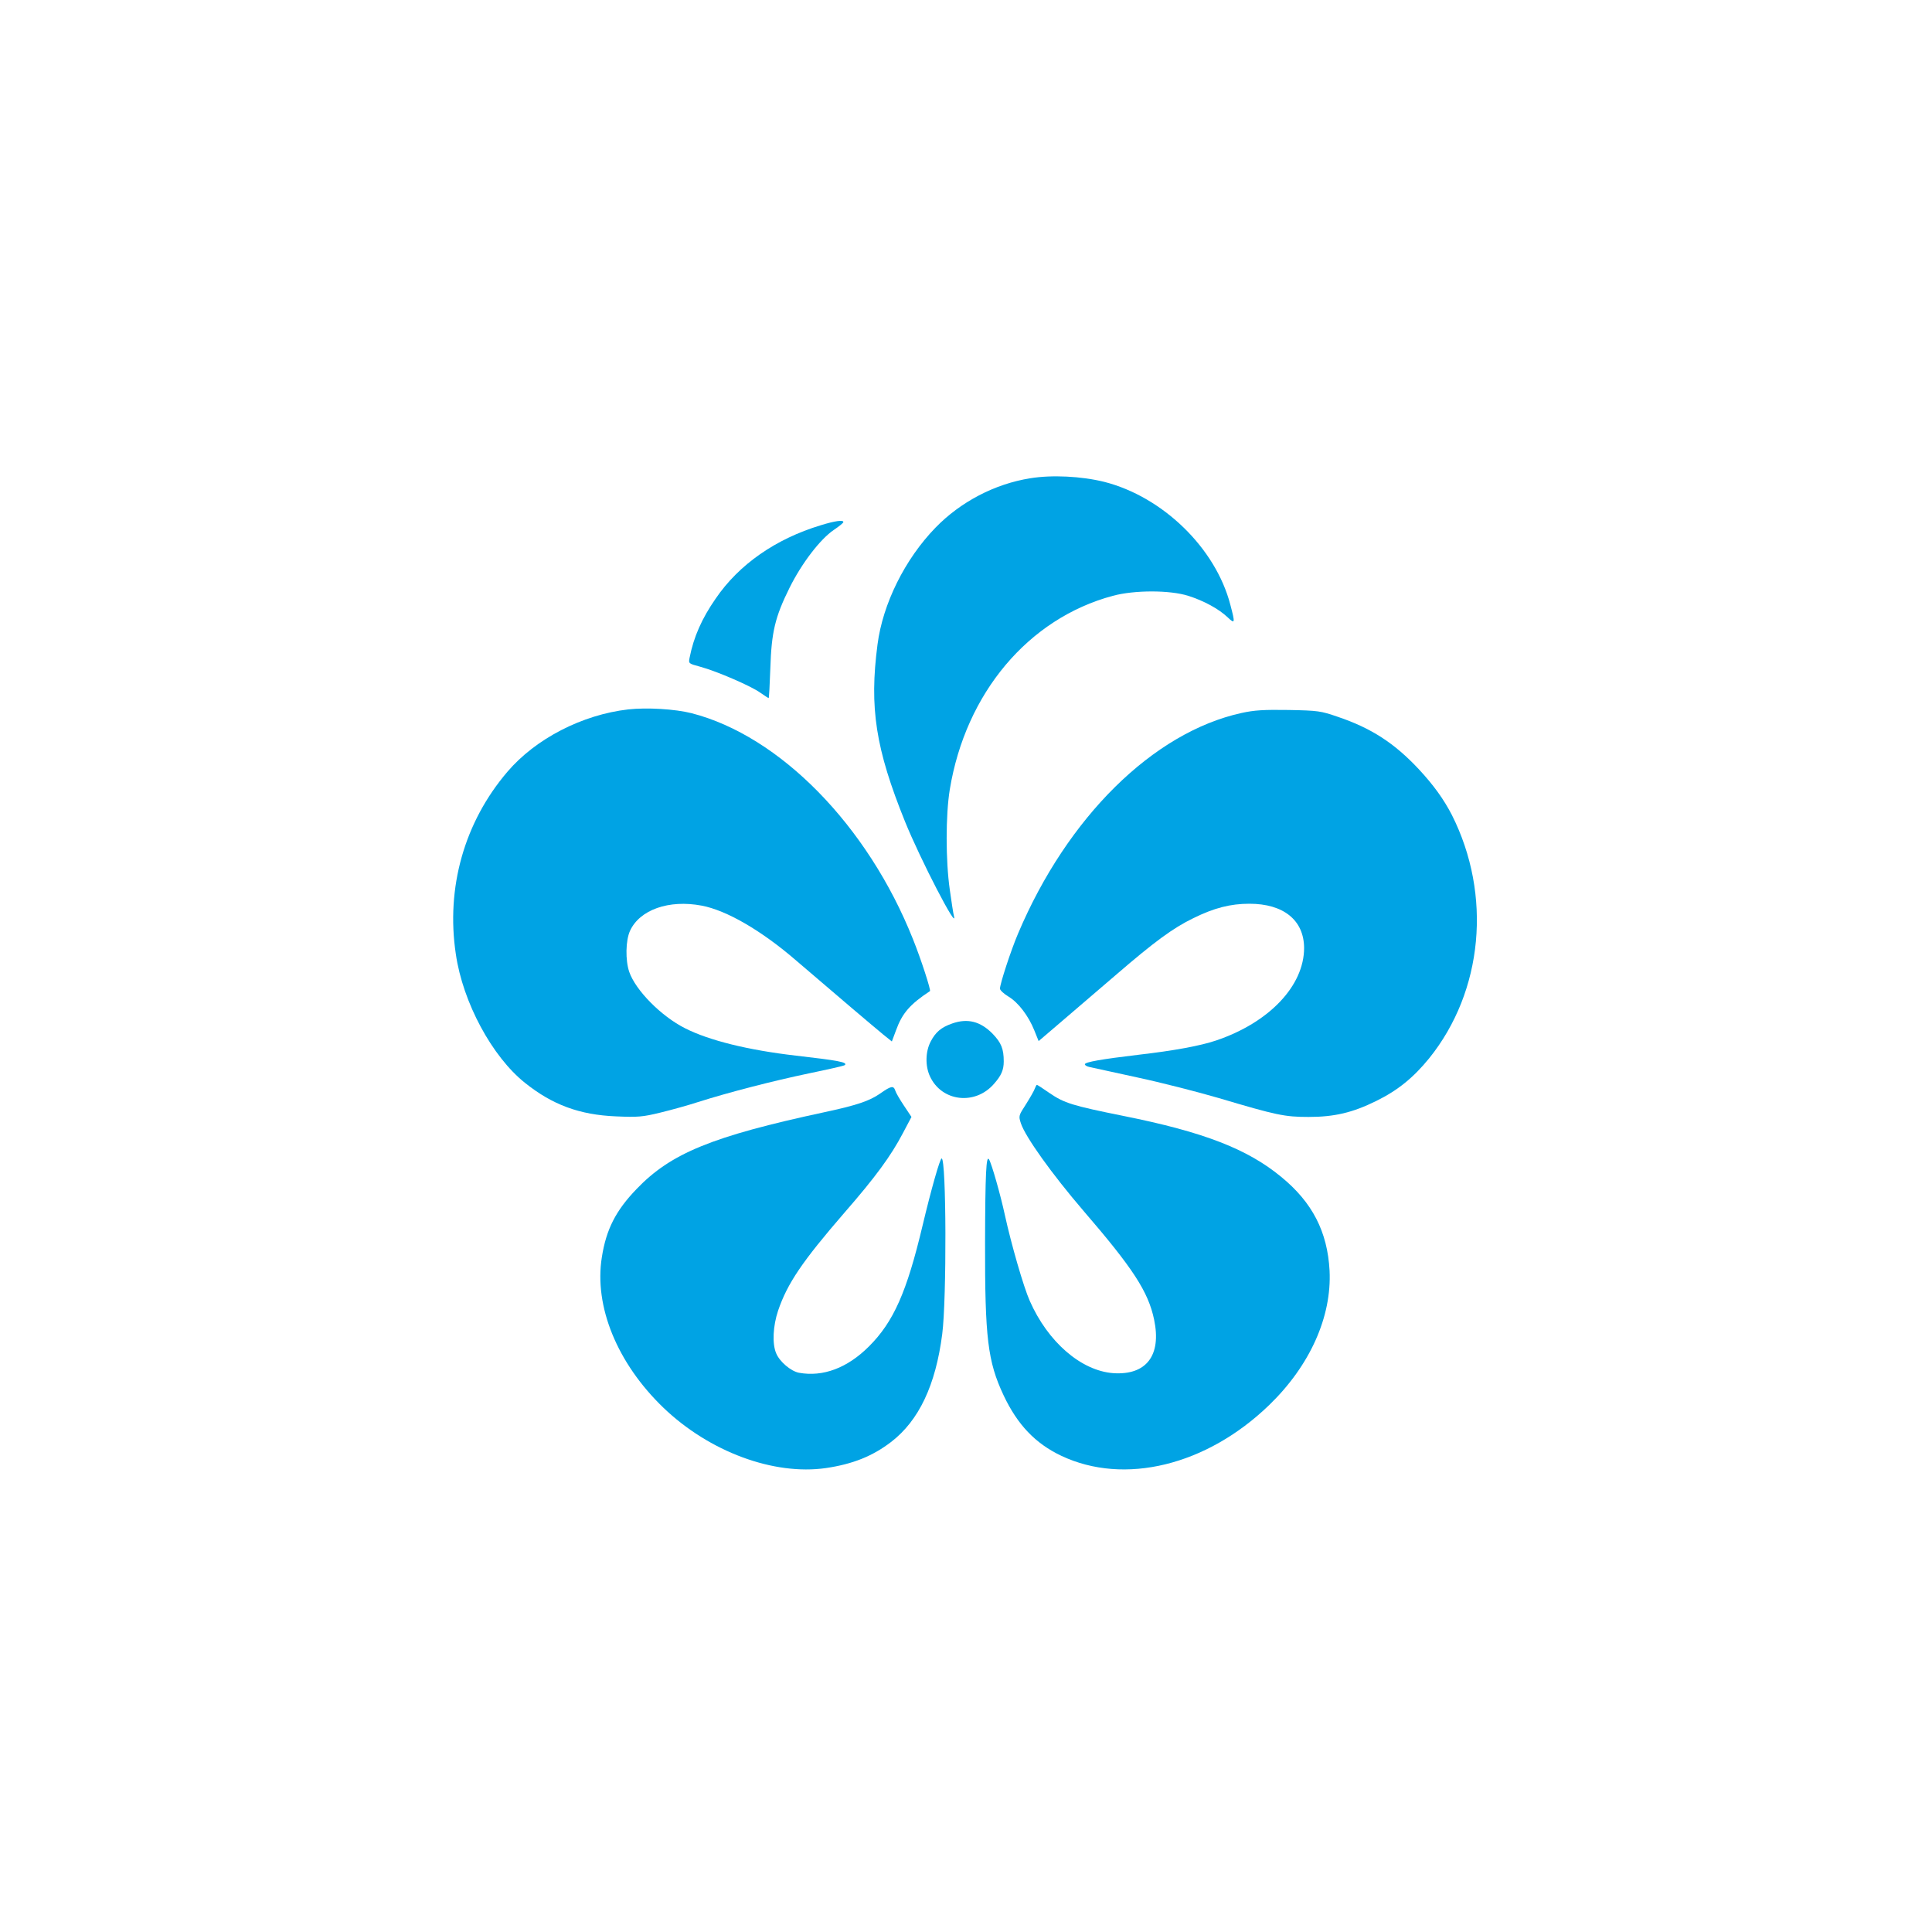 <?xml version="1.0" standalone="no"?>
<!DOCTYPE svg PUBLIC "-//W3C//DTD SVG 20010904//EN"
 "http://www.w3.org/TR/2001/REC-SVG-20010904/DTD/svg10.dtd">
<svg version="1.0" xmlns="http://www.w3.org/2000/svg"
 width="1024pt" height="1024pt" viewBox="0 0 1024 1024"
 preserveAspectRatio="xMidYMid meet">

<g transform="translate(0,1024) scale(0.1,-0.1)"
fill="#00a3e4" stroke="none">
<path d="M5460 7705 c-188 -30 -369 -125 -502 -262 -162 -167 -279 -403 -307
-619 -44 -336 -10 -553 146 -939 80 -198 282 -588 259 -500 -3 11 -13 74 -22
140 -22 154 -22 395 0 530 84 512 417 907 864 1027 115 31 302 31 400 0 82
-26 162 -69 210 -115 38 -36 39 -30 13 68 -78 300 -358 572 -668 651 -121 30
-278 38 -393 19z"/>
<path d="M4350 7456 c-238 -72 -433 -207 -557 -389 -73 -105 -116 -202 -138
-313 -6 -31 -6 -31 57 -48 91 -25 270 -103 317 -137 23 -16 43 -29 45 -29 2 0
6 71 9 158 6 192 25 272 102 427 64 129 162 257 234 306 28 19 51 37 51 42 0
12 -42 7 -120 -17z"/>
<path d="M3330 6480 c-245 -28 -492 -156 -641 -331 -228 -267 -326 -614 -273
-966 37 -256 192 -543 366 -682 146 -117 290 -170 483 -178 116 -5 141 -3 235
20 58 14 148 39 200 56 164 52 397 112 588 152 101 21 187 40 190 44 15 15
-34 24 -260 50 -251 29 -459 80 -587 145 -127 64 -262 201 -296 299 -21 62
-19 166 4 217 51 112 206 167 380 134 132 -25 317 -132 502 -292 199 -171 416
-355 460 -391 l46 -37 22 59 c33 91 74 138 180 208 6 4 -48 171 -90 275 -240
603 -706 1078 -1174 1198 -87 22 -236 31 -335 20z"/>
<path d="M6580 6461 c-468 -103 -923 -552 -1184 -1169 -38 -89 -96 -267 -96
-292 0 -8 20 -27 45 -42 52 -31 106 -102 137 -179 l23 -57 131 112 c71 61 197
169 280 240 203 175 301 247 408 299 111 55 198 77 298 77 181 0 289 -87 290
-234 0 -201 -185 -396 -467 -491 -83 -28 -224 -54 -407 -75 -201 -24 -288 -39
-288 -51 0 -5 10 -11 23 -14 12 -3 126 -27 252 -55 127 -27 322 -77 435 -110
306 -91 349 -100 476 -100 137 0 234 23 359 85 114 56 197 124 280 226 286
355 334 866 120 1290 -43 83 -96 157 -175 242 -129 138 -252 218 -430 278 -90
31 -104 33 -260 36 -133 2 -182 -1 -250 -16z"/>
<path d="M5046 4815 c-57 -20 -87 -45 -113 -95 -28 -53 -30 -129 -4 -185 62
-134 239 -155 339 -40 39 44 52 74 52 119 0 67 -13 99 -59 147 -65 66 -133 83
-215 54z"/>
<path d="M5485 4471 c-3 -10 -24 -47 -46 -82 -40 -62 -41 -63 -28 -103 24 -72
163 -267 332 -464 262 -304 343 -428 374 -576 40 -190 -41 -296 -217 -284
-170 13 -346 165 -442 383 -33 74 -98 300 -132 455 -23 107 -70 272 -84 295
-15 24 -20 -74 -21 -440 -1 -506 14 -631 98 -810 74 -157 169 -256 306 -321
334 -158 770 -52 1102 269 216 209 332 468 320 712 -11 206 -91 362 -256 497
-179 148 -411 238 -835 323 -273 55 -315 68 -394 122 -34 24 -64 43 -66 43 -3
0 -7 -9 -11 -19z"/>
<path d="M4665 4444 c-58 -40 -124 -62 -296 -99 -596 -128 -814 -218 -995
-407 -110 -114 -161 -214 -184 -361 -42 -261 81 -562 326 -798 244 -234 585
-360 862 -320 142 21 247 63 346 139 146 113 235 299 270 571 24 185 22 931
-3 931 -9 0 -55 -162 -101 -355 -84 -354 -154 -511 -284 -641 -115 -115 -244
-163 -371 -140 -43 8 -103 59 -121 103 -22 51 -17 145 10 226 49 144 127 260
353 521 163 187 245 299 308 419 l46 87 -40 60 c-22 33 -43 69 -46 80 -9 27
-22 25 -80 -16z"/>
</g>
</svg>
